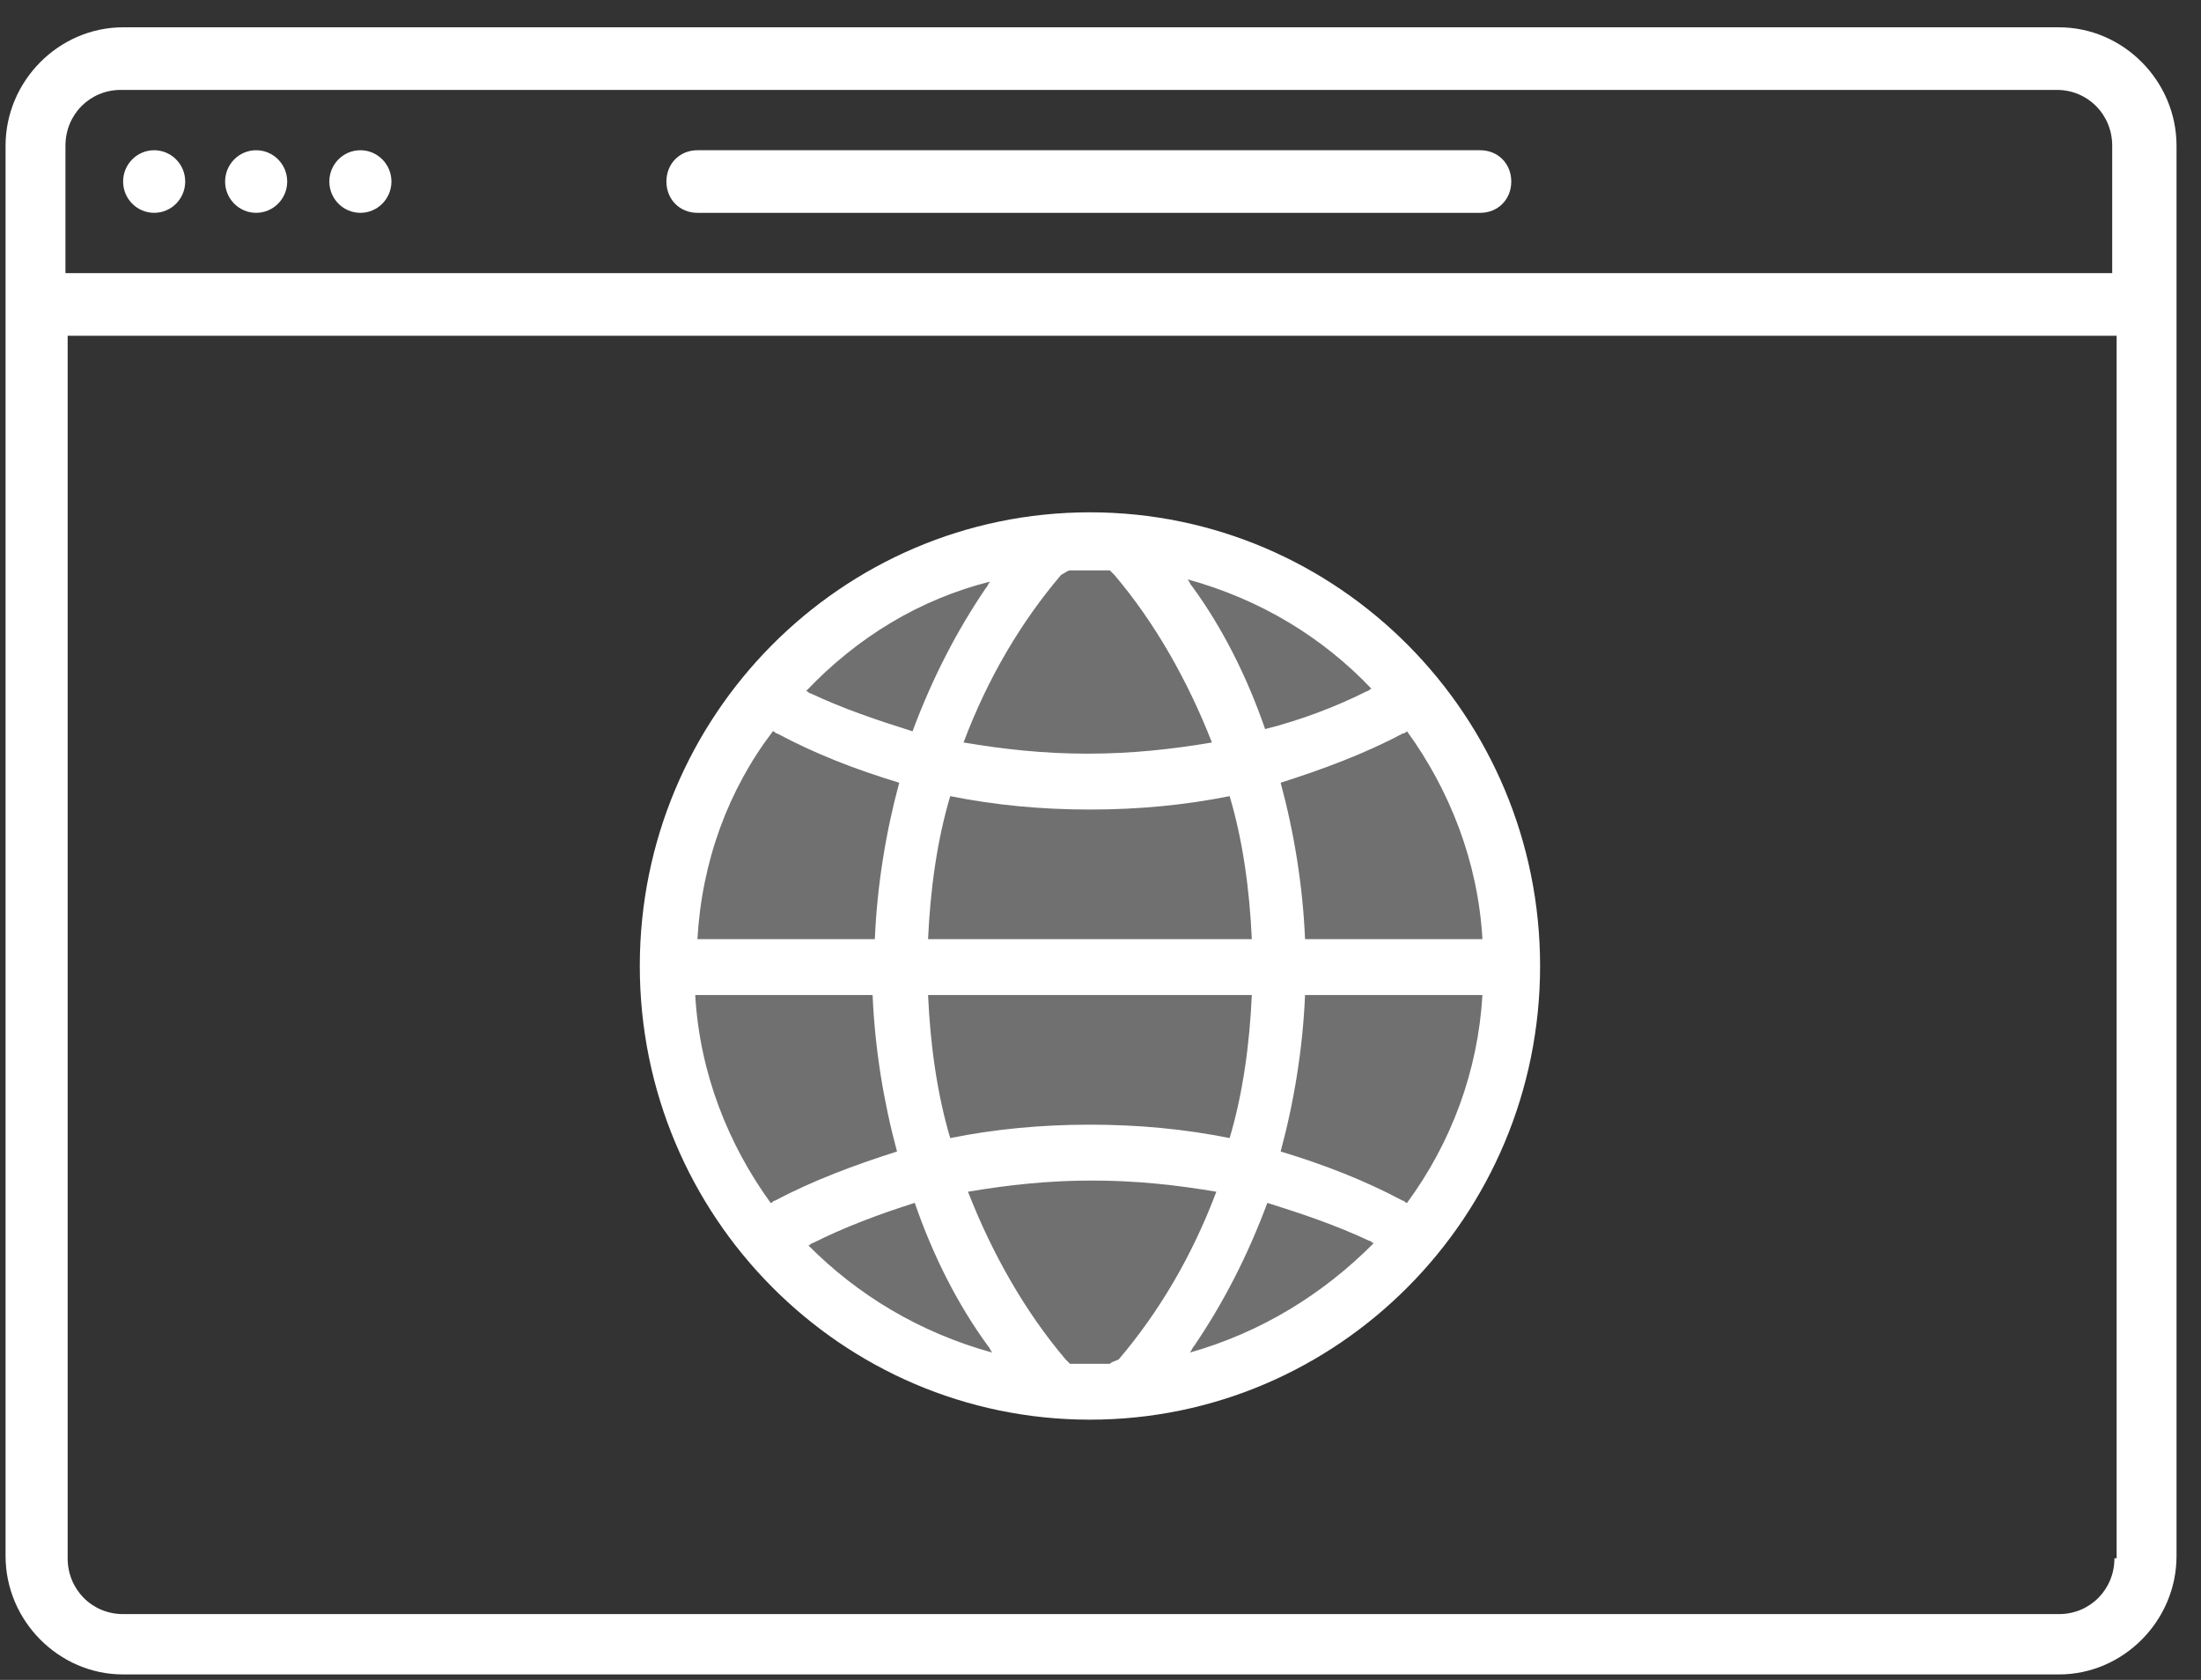 <svg width="76" height="58" viewBox="0 0 76 58" fill="none" xmlns="http://www.w3.org/2000/svg">
<rect x="0" y="0" width="76" height="58" fill="#333333" stroke="none"/>
<ellipse cx="37.839" cy="33.334" rx="14.623" ry="14.78" fill="white" fill-opacity="0.3"/>
<path d="M37.635 49.015C46.211 49.015 53.179 41.993 53.179 33.351C53.179 24.709 46.211 17.688 37.635 17.688C29.059 17.688 22.092 24.709 22.092 33.351C22.092 41.993 29.059 49.015 37.635 49.015ZM27.911 42.996C27.988 42.996 27.988 42.919 28.064 42.919C29.136 42.379 30.361 41.916 31.586 41.53C32.199 43.305 33.041 45.003 34.113 46.469C34.19 46.546 34.19 46.623 34.266 46.7C31.739 46.006 29.595 44.694 27.911 42.996ZM43.225 34.354C43.148 36.052 42.919 37.749 42.459 39.293C40.928 38.984 39.32 38.83 37.635 38.83C35.951 38.83 34.343 38.984 32.811 39.293C32.352 37.749 32.122 36.052 32.046 34.354H43.225ZM32.046 32.425C32.122 30.728 32.352 29.03 32.811 27.487C34.343 27.796 35.951 27.95 37.635 27.95C39.32 27.95 40.928 27.796 42.459 27.487C42.919 29.03 43.148 30.728 43.225 32.425H32.046ZM38.325 47.086C38.095 47.086 37.865 47.086 37.635 47.086C37.406 47.086 37.176 47.086 36.946 47.086C36.87 47.009 36.87 47.009 36.793 46.932C35.415 45.311 34.266 43.305 33.424 41.145C34.802 40.913 36.181 40.759 37.712 40.759C39.243 40.759 40.622 40.913 42 41.145C41.158 43.382 40.009 45.311 38.631 46.932C38.478 47.009 38.401 47.009 38.325 47.086ZM41.081 46.7C41.157 46.623 41.158 46.546 41.234 46.469C42.23 45.003 43.072 43.382 43.761 41.53C44.986 41.916 46.135 42.302 47.283 42.842C47.36 42.842 47.36 42.919 47.436 42.919C45.675 44.694 43.531 46.006 41.081 46.7ZM48.585 41.53C48.508 41.53 48.508 41.453 48.432 41.453C47.13 40.759 45.752 40.219 44.22 39.756C44.68 38.058 44.986 36.206 45.063 34.354H51.188C51.035 36.978 50.116 39.447 48.585 41.53ZM48.585 25.249C50.04 27.256 51.035 29.725 51.188 32.425H45.063C44.986 30.573 44.68 28.722 44.22 27.024C45.675 26.561 47.13 26.021 48.432 25.326C48.508 25.326 48.585 25.249 48.585 25.249ZM47.36 23.783C47.283 23.783 47.283 23.86 47.207 23.86C46.135 24.401 44.91 24.863 43.684 25.172C43.072 23.397 42.23 21.7 41.157 20.234C41.081 20.157 41.081 20.079 41.004 20.002C43.531 20.697 45.675 22.009 47.36 23.783ZM36.946 19.694C37.176 19.694 37.406 19.694 37.635 19.694C37.865 19.694 38.095 19.694 38.325 19.694C38.401 19.771 38.401 19.771 38.478 19.848C39.856 21.468 41.004 23.475 41.847 25.635C40.468 25.867 39.09 26.021 37.559 26.021C36.027 26.021 34.649 25.867 33.271 25.635C34.113 23.397 35.262 21.468 36.64 19.848C36.793 19.771 36.87 19.694 36.946 19.694ZM34.19 20.079C34.113 20.157 34.113 20.234 34.036 20.311C33.041 21.777 32.199 23.397 31.51 25.249C30.285 24.863 29.136 24.478 27.988 23.938C27.911 23.938 27.911 23.86 27.834 23.86C29.595 22.009 31.739 20.697 34.19 20.079ZM26.686 25.249C26.762 25.249 26.762 25.326 26.839 25.326C28.141 26.021 29.519 26.561 31.05 27.024C30.591 28.722 30.285 30.573 30.208 32.425H24.082C24.235 29.725 25.154 27.256 26.686 25.249ZM30.131 34.354C30.208 36.206 30.514 38.058 30.974 39.756C29.519 40.219 28.064 40.759 26.762 41.453C26.686 41.453 26.686 41.53 26.609 41.53C25.154 39.524 24.159 37.055 24.006 34.354H30.131Z" fill="white"/>
<path d="M71.096 0.943H4.251C2.03 0.943 0.192 2.795 0.192 5.033V53.722C0.192 55.959 2.03 57.811 4.251 57.811H71.096C73.317 57.811 75.155 55.959 75.155 53.722V5.033C75.155 2.795 73.317 0.943 71.096 0.943ZM73.011 53.799C73.011 54.879 72.168 55.728 71.096 55.728H4.251C3.179 55.728 2.336 54.879 2.336 53.799V11.592H73.087V53.799H73.011ZM73.011 9.431H2.26V5.033C2.26 3.953 3.102 3.104 4.174 3.104H71.02C72.092 3.104 72.934 3.953 72.934 5.033V9.431H73.011Z" fill="white"/>
<path d="M51.112 5.187H24.082C23.47 5.187 23.011 5.65 23.011 6.268C23.011 6.885 23.47 7.348 24.082 7.348H51.112C51.724 7.348 52.184 6.885 52.184 6.268C52.184 5.65 51.724 5.187 51.112 5.187Z" fill="white"/>
<path d="M5.323 7.348C5.915 7.348 6.395 6.864 6.395 6.268C6.395 5.671 5.915 5.187 5.323 5.187C4.731 5.187 4.251 5.671 4.251 6.268C4.251 6.864 4.731 7.348 5.323 7.348Z" fill="white"/>
<path d="M8.845 7.348C9.437 7.348 9.917 6.864 9.917 6.268C9.917 5.671 9.437 5.187 8.845 5.187C8.253 5.187 7.773 5.671 7.773 6.268C7.773 6.864 8.253 7.348 8.845 7.348Z" fill="white"/>
<path d="M12.444 7.348C13.036 7.348 13.516 6.864 13.516 6.268C13.516 5.671 13.036 5.187 12.444 5.187C11.852 5.187 11.372 5.671 11.372 6.268C11.372 6.864 11.852 7.348 12.444 7.348Z" fill="white"/>
</svg>
